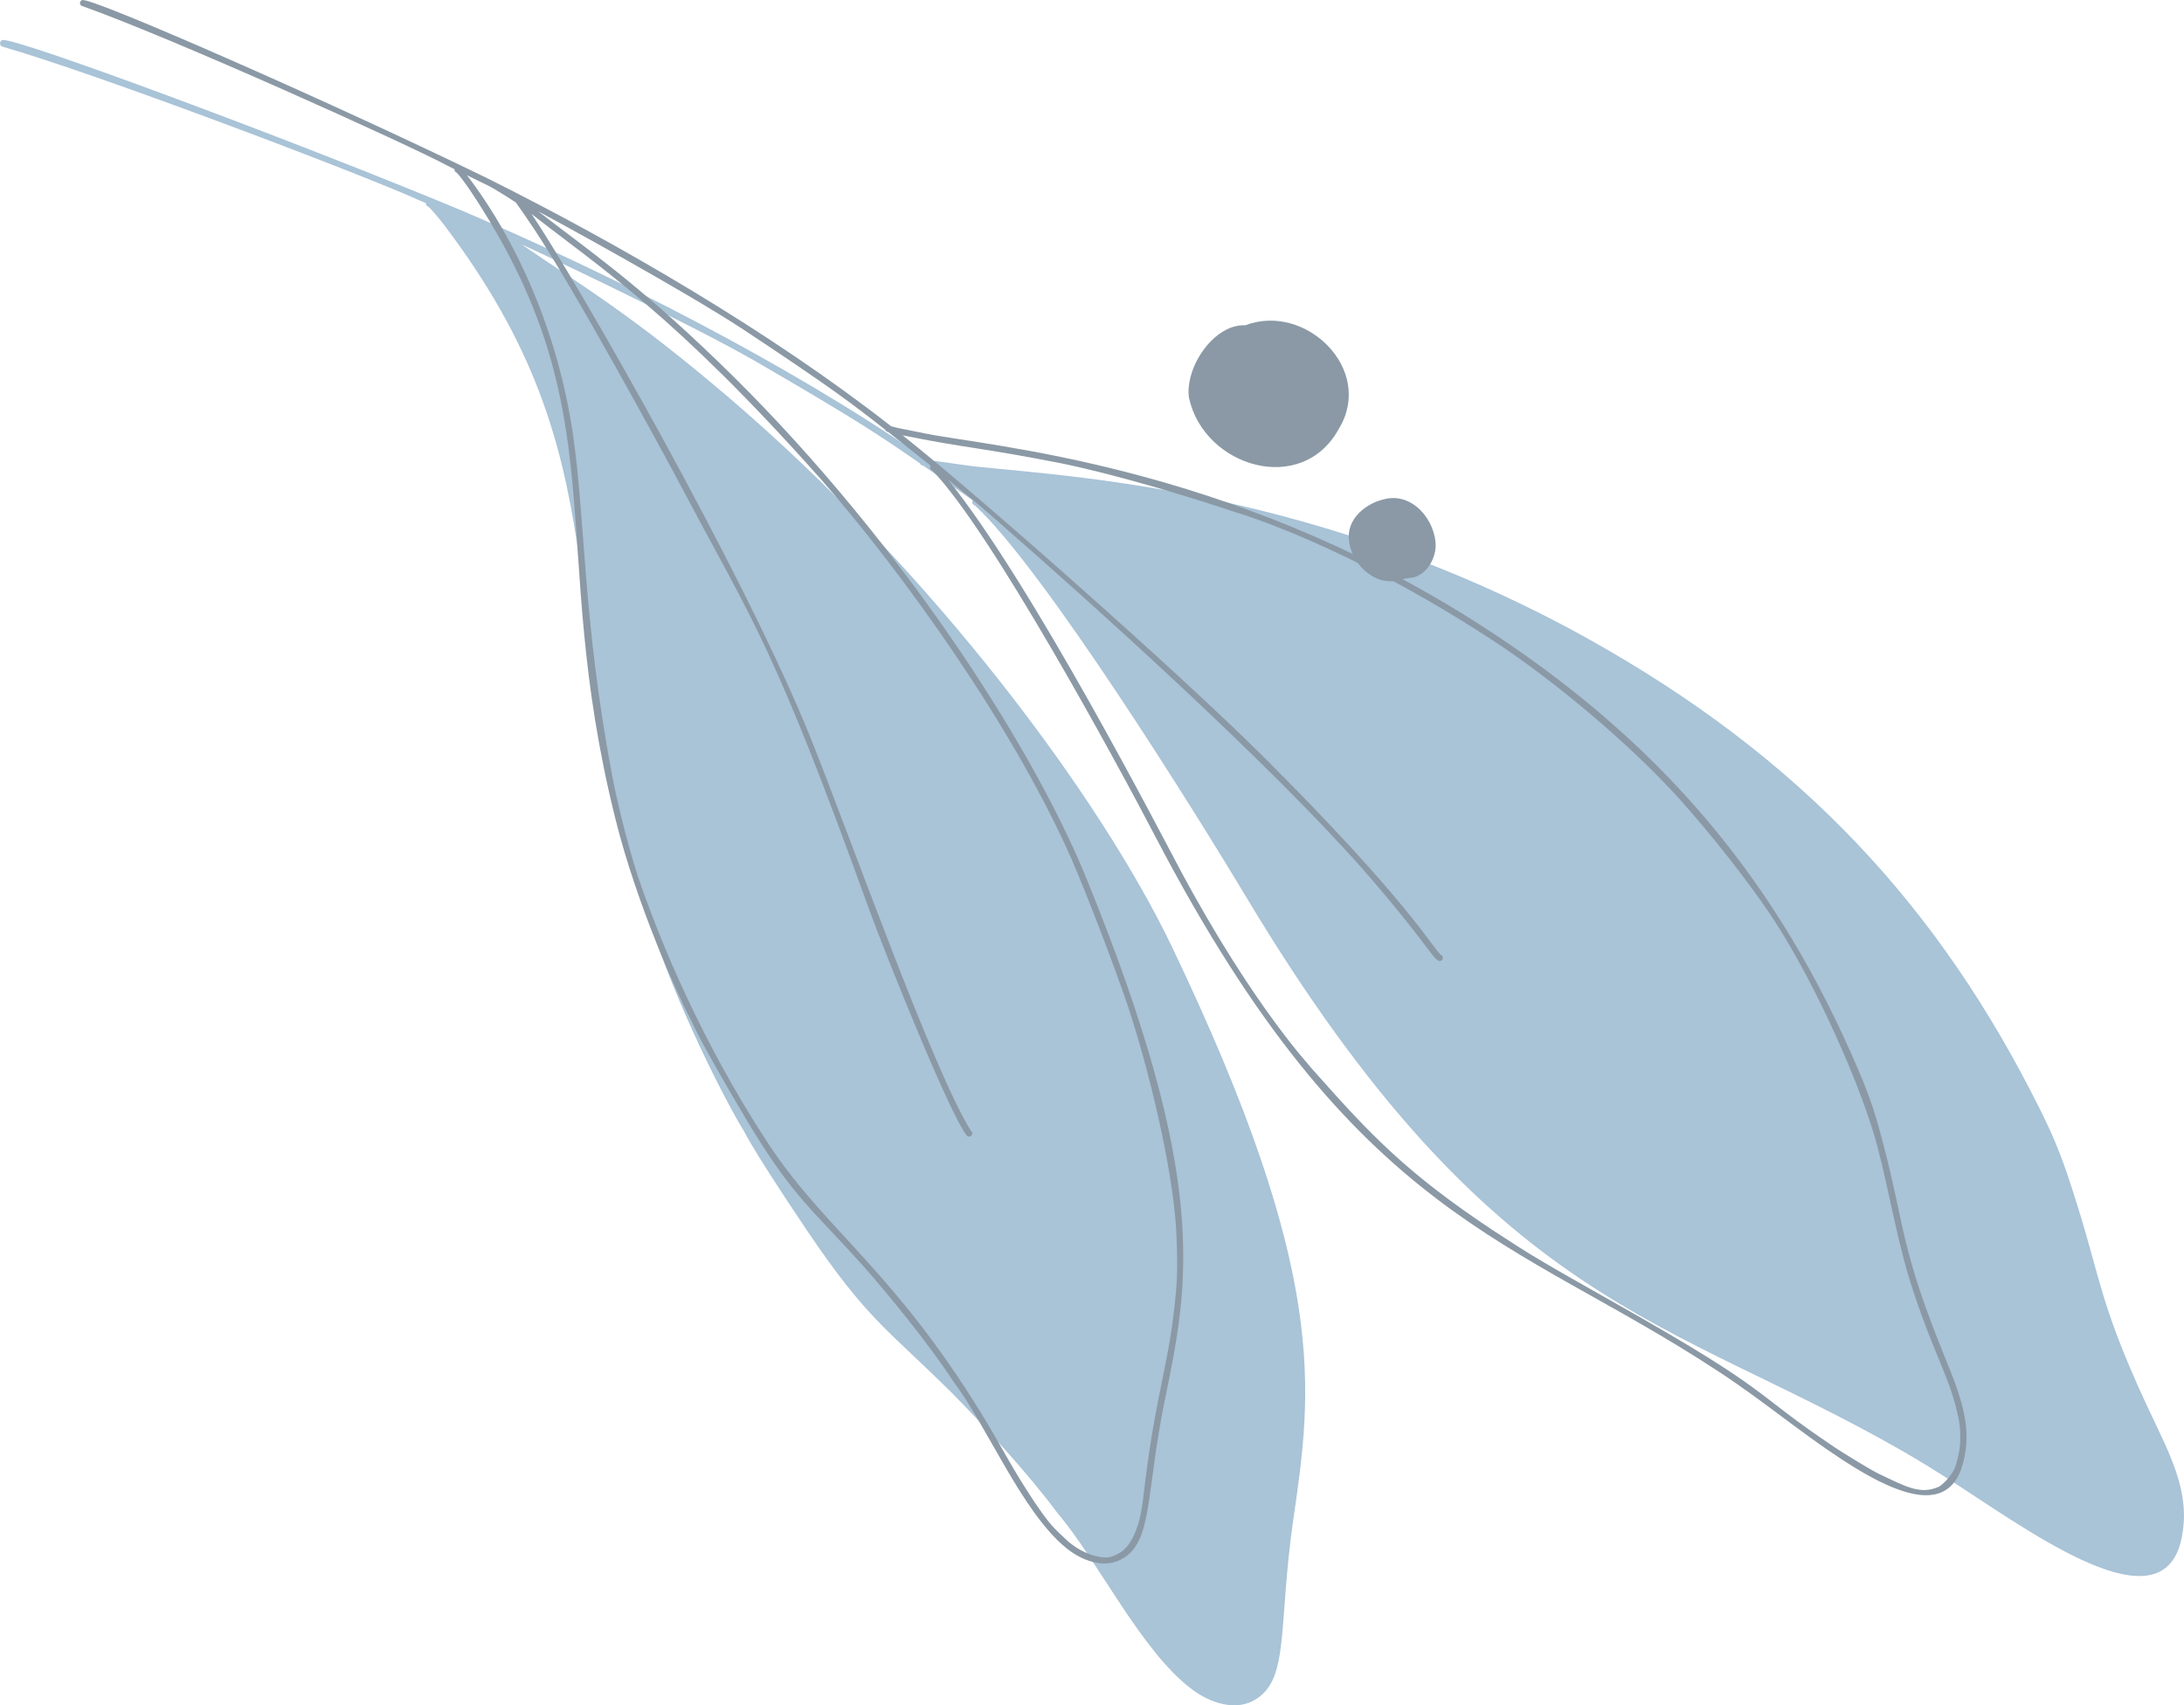 <?xml version="1.0" encoding="UTF-8"?>
<svg id="Layer_2" data-name="Layer 2" xmlns="http://www.w3.org/2000/svg" viewBox="0 0 634.77 495.72">
  <defs>
    <style>
      .floral-8-cls-1 {
        fill: #a9c3d7;
      }

      .floral-8-cls-2 {
        fill: #8a99a5;
      }
    </style>
  </defs>
  <g id="Layer_1-2" data-name="Layer 1">
    <g>
      <path class="floral-8-cls-1" d="M633.62,449c3.22-11.82-.73-21.79-6.83-34.47-17.13-35.7-15.63-41.61-24.45-68.66-2.67-8.29-4.82-14.22-9.5-23.54-29.07-58.34-68.96-102.09-132.15-137.13-82.89-45.89-159.11-46.96-180.51-50.02-1.51-.21-3.03-.44-4.56-.65.01,0,.02,0,.03,0-3.26-.47-3.93-.45-6.47-1.03-40.65-28.15-91.85-53.89-134.98-72.3h0C86.07,41.13,3.82,10.5.66,11.65c-.92.34-.83,1.65.03,1.9,29.05,8.37,107.61,38.35,121.25,44.72,0,0,.08.03,1.82.76-.03.5.26.92.73,1.04,1.18,1,3.77,4.24,4.73,5.5,52.29,69.18,30.8,110.53,58.71,199.64,8.56,27.41,23.33,55.42,27.99,63.11.54.51.6,2.53,18.26,28.82,17.96,26.72,23.72,29.1,42.74,48.03,8.6,8.71,22.1,23.4,30.26,34.43h0s0,.02,0,.02c12.08,14.14,24.48,40.47,39.36,51.53,5.2,3.91,12.94,6.55,18.72,2.65,9.42-6.13,6.24-21.02,10.56-51.56.01-.04.02-.09.02-.13,5.55-38.24,10.54-71.26-35.22-166.89-20.88-43.58-69.49-108.95-128.49-159.4-28.07-24.01-42.62-32.51-60.57-44.8,5.63,2.55,48.54,22.81,68.14,34.06.01,0,.04.01.05.03,29.57,17.17,36.31,21.72,47.64,29.59.24.58.68.61.99.68,5.96,4.15,10.94,7.66,14.34,10.07-.29.5-.17,1.19.61,1.47,19.99,18.32,64.69,90.15,78.89,113.86,71.97,120,122.91,121.94,191.36,161.38.04.03.63.36.66.38,0,0,0,0,0,0,.01,0,.01.01.02.01h0c.36.21.36.21.42.25-.84-.43,2.69,1.46,10.89,6.68,22.61,14.39,59.91,42.58,67.73,20.5.11-.32.22-.65.32-.99"/>
      <path class="floral-8-cls-2" d="M135.76,50.96c.09.04,5.03,2.48,5.38,2.64,0,0,0,0,.01,0,.03.02.39.2.42.2.09.05.17.09.25.13t.01,0c2.16,1.05,7.97,4.83,8.05,4.89,1.87,2.56,3.64,5.19,5.41,7.83,11.42,17.13,36.29,62.65,43.13,75.58,20.93,39.51,26.35,45,54.24,122.26,3.9,10.84,23.06,58.89,28.29,65.55.76.97,2.18-.19,1.44-1.11-.1-.12-.19-.25-.28-.38-10.76-17.09-34.56-83.99-45.97-112.7-19.45-48.9-70.12-136.84-81.66-153.66,20.34,15.9,41.71,29.46,83.72,76.67-.02-.02-.03-.04-.05-.07,24.49,27.89,56.68,72.98,73.45,111.31,3.8,8.69,12.03,29.93,16.25,42.46,6.11,18.41,12.85,46.6,13.98,64.44,0,.02,0,.04,0,.06.65,12.07.06,17.14.03,17.46,0-.02.01-.05.02-.09-1.79,22.18-6.05,29.66-9.6,60.98-.29,2.44-.75,4.75-.76,4.75,0,0,0,.01,0,.02,0,0,0,0,0,.02-.06.44-1.56,8.16-5.64,10.92-2.87,1.8-4.14,1.87-6.96,1.33h0c-3.07-.7-5.88-2.2-8.33-4.25,0,0,0,0-.01,0,0,0,0,0-.01,0-4.69-4.39-5.3-4.83-10.04-11.77,0,0,0-.01,0-.01-6.09-9.17-9.21-15.37-12.94-21.61-26.27-44.13-46.69-56.3-63.32-80.91,0,.01.02.03.02.04-16.35-24.56-29.61-52.3-38.57-78.23t0,0c-.17-.43-4.62-13.9-7.83-30.42,0,0,0,0,0,.01-8.53-45.2-7.72-74.41-11.4-99.26-4.35-29.39-16.19-56.03-30.77-75.1M262.37,126.55c1.73.33,1.43.28,1.74.34,0,0,.01,0,.02,0,.07.01.06,0,.27.05,15.37,3.14,20.94,3.2,43.93,7.72.02,0,.04,0,.06.01,15.59,3.21,35.77,9.23,50.73,14.23-.09-.03,32.88,9.4,77.27,38.92,0,0,0,0-.02-.02,15.52,10.46,37.24,28.21,52.54,45.31-.03-.03-.06-.06-.09-.09,8.2,9.28,18.06,21.45,26.04,33.27h0c13.05,19.73,26.54,50.56,30.84,67.12,3.89,15,5.74,27.88,10.36,41.84,6.54,19.81,10.92,25.5,13.27,37.51,0,.02.01.04.01.06,0,0,0,.02,0,.03.36,2.05.53,3.96.35,6.92h0s0,.04,0,.06c-.08.85-.18,1.69-.34,2.53,0-.01,0-.02,0-.02-.13.63-.66,2.95-.97,3.83-.48,1.56-2.06,3.45-2.28,3.69,0,0,0,0,0,.01-.01.01-.02.02-.02.02,0,0-.02.02-.03.04-.2.24-1.25,1.44-2.43,2.21-5.39,2.44-9.5.13-17.57-3.73,0,0,0,0,0,0-.02,0-.05-.02-.07-.03h0c-3.22-1.59-12.4-7.38-12.42-7.45-.02,0-.02-.01-.03-.02,0,0,0,.01.02.02-25.39-16.99-17.16-15.61-63.3-41.68-23.62-13.34-24.9-14.14-36-21.39-25.66-16.99-36.14-28.27-52.1-46.25,0,0,0,0-.01,0-.01-.01-.02-.03-.04-.04t0,0s0,0,0,0c0,0,0,0,0,0h0s0,0,0,0c-.13-.15-.5-.56-1.44-1.63,1,.83-15.69-16.23-37.41-56.65-5.8-10.82-43.05-83.27-67.64-113.8,4.05,3.27,8.08,6.57,12.02,9.97,0,0,0,0,0,0,31.39,27.4,80.18,71.36,107.97,102.64-.02-.02-.03-.04-.05-.06,20.69,23.61,21.44,28.26,23.36,27.19.64-.36.6-1.37-.12-1.64-2.94-2.73-9.28-15.39-51.54-57.58-23.58-23.55-83.66-76.69-104.88-93.44M23.81,1.73c25.69,9.07,94.76,40.21,106.69,46.66,0,0,.07.04,1.6.79-.05.45.19.84.6.98,1.01.96,3.17,4.02,3.96,5.2,43.36,65.01,21.83,101.05,42.21,182.7,6.25,25.11,18.04,51.09,21.83,58.25.46.49.4,2.31,14.89,26.89,14.74,24.99,19.79,27.43,35.89,45.47,7.27,8.29,18.64,22.22,25.39,32.58h0s0,.02,0,.02c10.12,13.36,19.87,37.7,32.67,48.44,4.47,3.79,11.29,6.58,16.7,3.38,8.8-5.02,6.73-18.58,12.24-45.82.01-.04.02-.07.03-.11,7.02-34.1,13.26-63.54-22.82-151.99-16.47-40.31-56.72-101.69-107.12-150.2-23.97-23.09-36.61-31.51-52.1-43.51,4.93,2.59,42.45,23.1,59.48,34.26.01,0,.03.01.04.03,25.69,17.01,31.5,21.47,41.28,29.15.19.53.58.58.86.66,5.14,4.05,9.43,7.47,12.36,9.82-.28.44-.21,1.06.47,1.36,17.01,17.54,53.41,84.53,64.92,106.6,58.37,111.76,104.09,116.21,163.56,155.32.04.03.55.36.58.38,0,0,0,0,0,0,.01,0,.01.01.02.01h0c.31.2.31.21.37.24-.73-.43,2.35,1.45,9.44,6.58,19.57,14.14,51.63,41.48,59.84,22.03.12-.28.23-.57.34-.88,3.52-10.46.5-19.64-4.31-31.37-13.51-33.03-11.85-38.26-18.35-63.06-1.96-7.6-3.58-13.04-7.3-21.68-23.05-54.03-56.61-95.49-111.59-130.36-72.12-45.68-140.62-50.69-159.71-54.57-1.35-.27-2.71-.55-4.06-.82,0,0,.02,0,.03,0-2.91-.6-3.51-.61-5.77-1.27-35.07-27.48-79.76-53.35-117.58-72.19h0C99.15,31.07,26.8-.85,23.89.02c-.85.25-.84,1.44-.08,1.71"/>
      <path class="floral-8-cls-2" d="M417.26,158.9c-.17,3.67-2.47,7.68-6.08,8.86-1.52.33-3.03.34-4.51.89-7.35,1.93-14.33-5.12-14.64-12.2-.06-.92.03-1.81.24-2.66,1.1-4.4,5.54-7.61,9.89-8.63,8.22-2.27,15.18,5.99,15.11,13.73"/>
      <path class="floral-8-cls-2" d="M389.21,124.51c-10.74,19.9-39.24,11.23-43.62-8.8-.29-1.84-.13-3.88.38-5.94,1.89-7.6,8.66-15.53,15.96-15.21,17.49-6.7,37.59,12.78,27.28,29.96"/>
    </g>
  </g>
</svg>